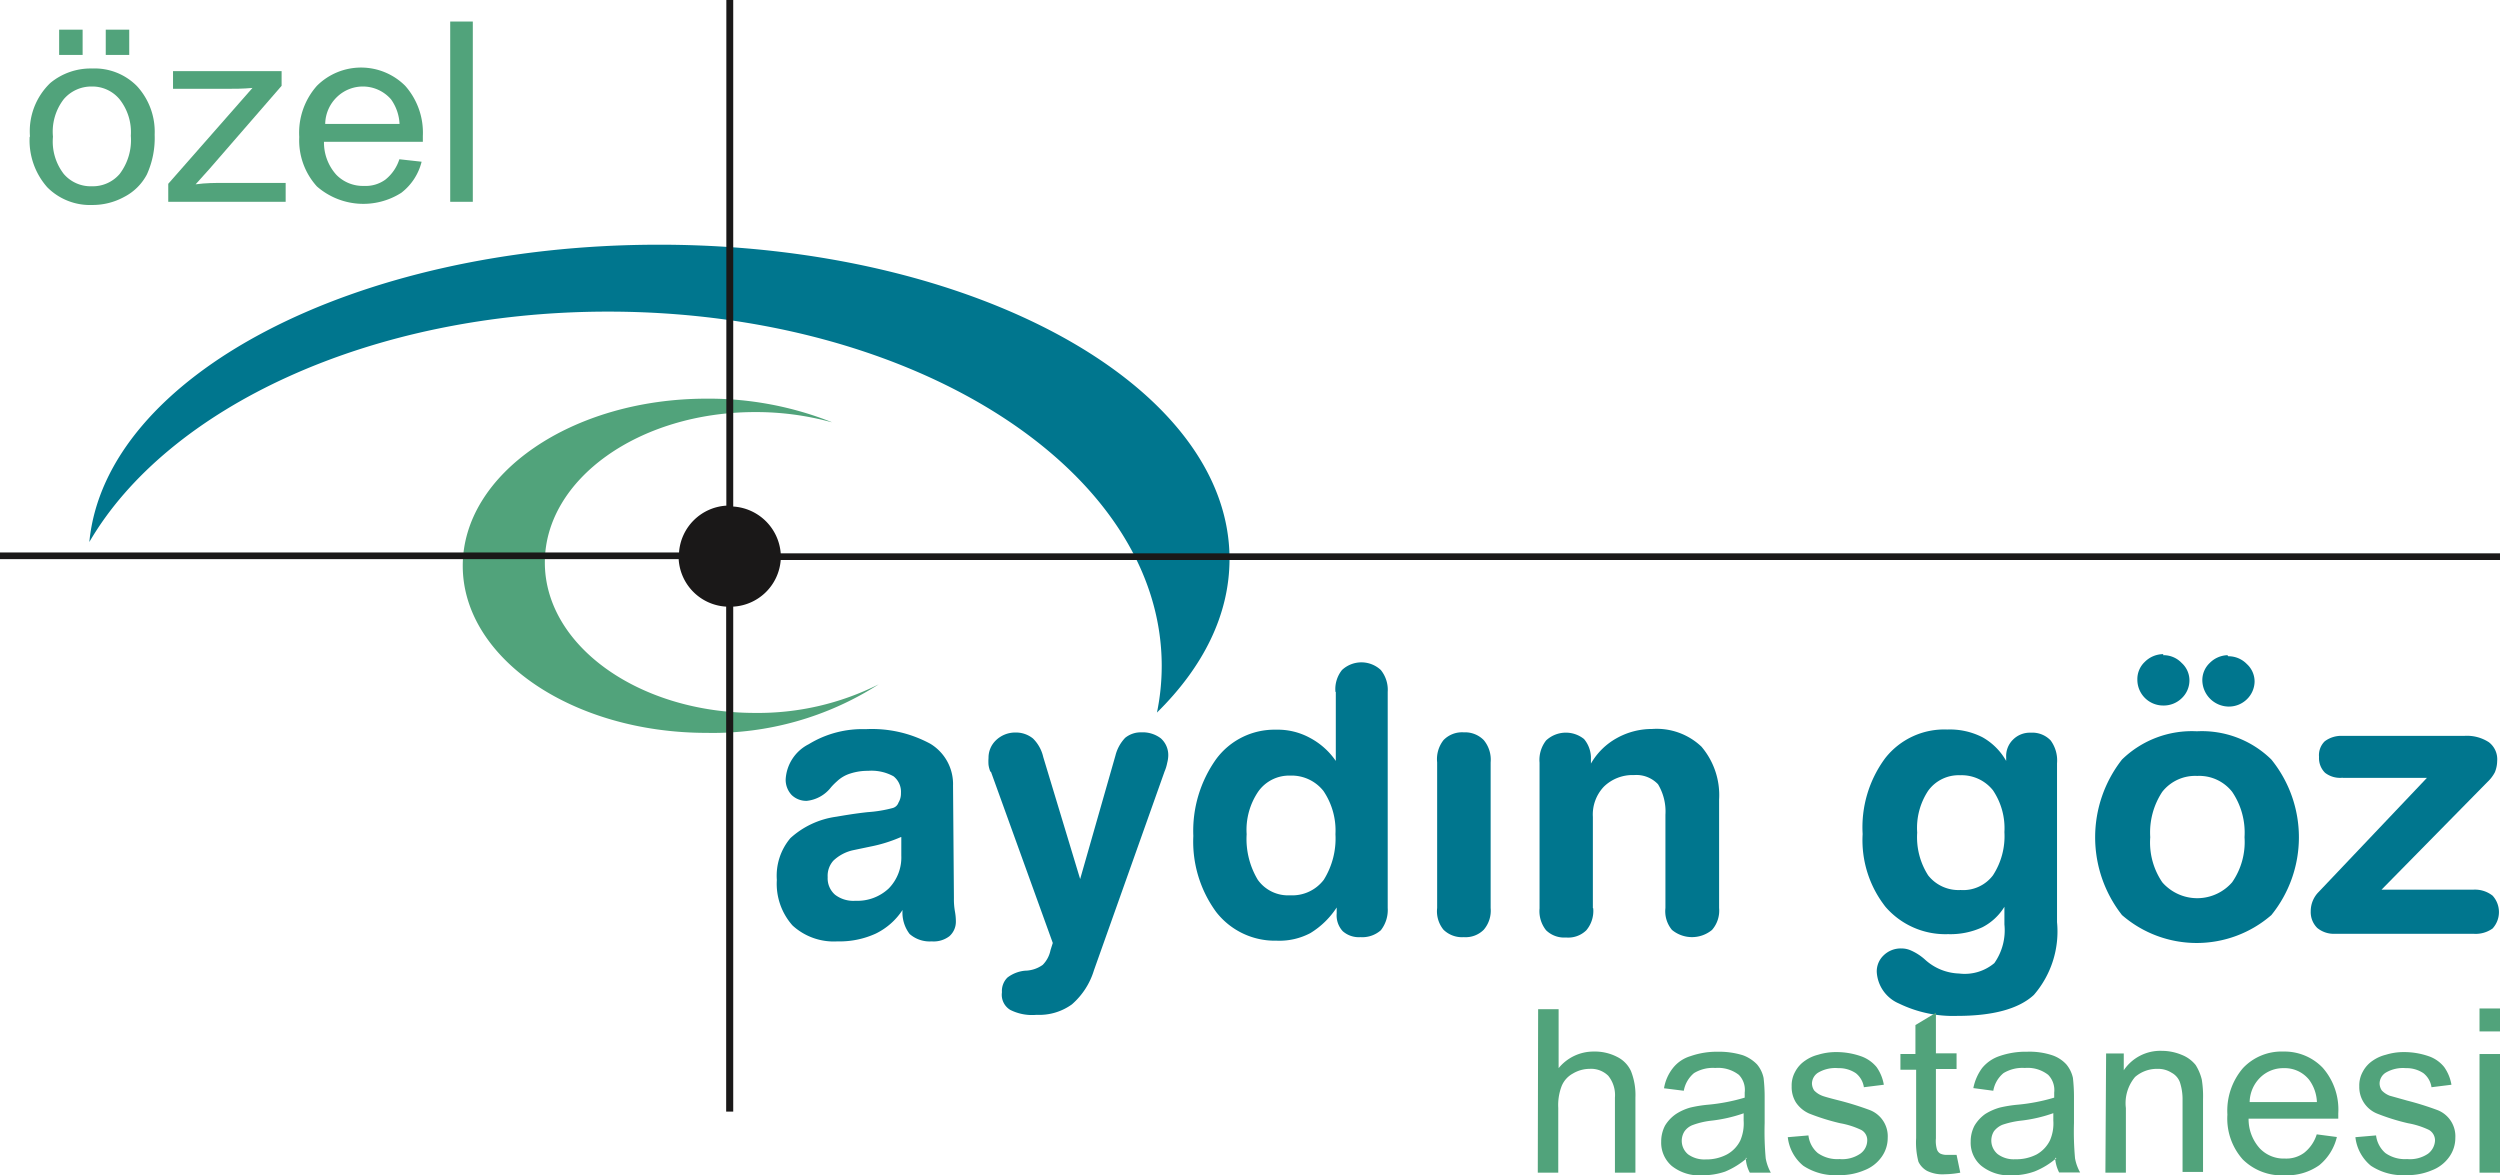 <svg id="katman_1" data-name="katman 1" xmlns="http://www.w3.org/2000/svg" xmlns:xlink="http://www.w3.org/1999/xlink" viewBox="0 0 141.6 66.58"><defs><style>.cls-1{fill:none;}.cls-2{clip-path:url(#clip-path);}.cls-3{fill:#00768e;}.cls-3,.cls-4,.cls-6{fill-rule:evenodd;}.cls-4,.cls-5{fill:#51a37b;}.cls-6{fill:#1a1818;}</style><clipPath id="clip-path" transform="translate(-226.47 -387.64)"><rect class="cls-1" x="226.47" y="387.64" width="141.6" height="66.57"/></clipPath></defs><g id="Group_2" data-name="Group 2"><g class="cls-2"><g id="Group_1" data-name="Group 1"><path id="Path_1" data-name="Path 1" class="cls-3" d="M359.16,431.7h4.77l-6.13,6.46a1.54,1.54,0,0,0-.45,1.09,1.26,1.26,0,0,0,.37.95,1.47,1.47,0,0,0,1,.33h7.85a1.65,1.65,0,0,0,1.08-.3,1.38,1.38,0,0,0,0-1.86,1.62,1.62,0,0,0-1.08-.34h-5.21l6-6.1a2.06,2.06,0,0,0,.42-.55,1.74,1.74,0,0,0,.13-.64,1.21,1.21,0,0,0-.47-1.06,2.27,2.27,0,0,0-1.39-.36h-6.91a1.55,1.55,0,0,0-1,.31,1.1,1.1,0,0,0-.32.88,1.17,1.17,0,0,0,.34.9,1.39,1.39,0,0,0,1,.28" transform="translate(-226.47 -387.64)"/><path id="Path_2" data-name="Path 2" class="cls-3" d="M292,428a13.07,13.07,0,0,0,.27-2.64c0-11.09-14-20.07-31.36-20.07-13.46,0-24.94,5.43-29.38,13.05.9-9.39,15-16.84,32.27-16.84,17.84,0,32.31,8,32.31,17.8,0,3.16-1.49,6.12-4.11,8.7" transform="translate(-226.47 -387.64)"/><path id="Path_3" data-name="Path 3" class="cls-3" d="M280.45,432.14a2.67,2.67,0,0,0-1.28-2.37,6.93,6.93,0,0,0-3.67-.83,5.81,5.81,0,0,0-3.22.85,2.38,2.38,0,0,0-1.31,2,1.26,1.26,0,0,0,.34.88,1.19,1.19,0,0,0,.86.33,2,2,0,0,0,1.37-.77,3.64,3.64,0,0,1,.34-.34,1.93,1.93,0,0,1,.76-.44,3.17,3.17,0,0,1,1-.15,2.58,2.58,0,0,1,1.44.31,1.12,1.12,0,0,1,.42.95,1,1,0,0,1-.14.54.48.48,0,0,1-.34.31,7.41,7.41,0,0,1-1.41.23c-.73.08-1.31.18-1.78.26a4.83,4.83,0,0,0-2.59,1.21,3.3,3.3,0,0,0-.77,2.37,3.55,3.55,0,0,0,.89,2.58,3.45,3.45,0,0,0,2.54.9,4.91,4.91,0,0,0,2.17-.44,3.79,3.79,0,0,0,1.52-1.34,2,2,0,0,0,.4,1.36,1.72,1.72,0,0,0,1.25.42,1.47,1.47,0,0,0,1-.29,1.09,1.09,0,0,0,.37-.85c0-.05,0-.26-.05-.54a4,4,0,0,1-.06-.77Zm-2.93,2.91v1.05a2.51,2.51,0,0,1-.71,1.86,2.59,2.59,0,0,1-1.89.7,1.7,1.7,0,0,1-1.15-.34,1.23,1.23,0,0,1-.42-1,1.28,1.28,0,0,1,.32-.93,2.36,2.36,0,0,1,1.1-.59l1-.21a8.25,8.25,0,0,0,1.73-.54" transform="translate(-226.47 -387.64)"/><path id="Path_4" data-name="Path 4" class="cls-3" d="M282.6,431.36l3.5,9.69-.13.41a1.64,1.64,0,0,1-.44.83,1.77,1.77,0,0,1-1,.33,1.93,1.93,0,0,0-1,.39,1.07,1.07,0,0,0-.31.83,1,1,0,0,0,.47,1,2.75,2.75,0,0,0,1.49.28,3.16,3.16,0,0,0,2-.59,4.15,4.15,0,0,0,1.25-1.93l4-11.26a2.3,2.3,0,0,0,.15-.49,1.76,1.76,0,0,0,.06-.39,1.27,1.27,0,0,0-.42-1,1.69,1.69,0,0,0-1.1-.34,1.4,1.4,0,0,0-.92.31,2.25,2.25,0,0,0-.55,1l-2,7-2.09-6.91a2.14,2.14,0,0,0-.58-1.05,1.53,1.53,0,0,0-1-.34,1.57,1.57,0,0,0-1.1.44,1.36,1.36,0,0,0-.42,1,2.56,2.56,0,0,0,0,.39,1.64,1.64,0,0,0,.1.38" transform="translate(-226.47 -387.64)"/><path id="Path_5" data-name="Path 5" class="cls-3" d="M302.13,426.83v3.91a4.11,4.11,0,0,0-1.47-1.31,3.82,3.82,0,0,0-1.93-.46,4.1,4.1,0,0,0-3.38,1.67,7,7,0,0,0-1.29,4.35,6.75,6.75,0,0,0,1.29,4.3,4.21,4.21,0,0,0,3.43,1.63,3.75,3.75,0,0,0,1.91-.43,4.69,4.69,0,0,0,1.49-1.45v.34a1.32,1.32,0,0,0,.34,1,1.37,1.37,0,0,0,1,.34,1.59,1.59,0,0,0,1.16-.39,1.86,1.86,0,0,0,.39-1.26V426.83a1.79,1.79,0,0,0-.39-1.24,1.61,1.61,0,0,0-2.2,0,1.73,1.73,0,0,0-.37,1.24m-2.57,4.74a2.3,2.3,0,0,1,1.89.87,4,4,0,0,1,.68,2.45,4.42,4.42,0,0,1-.66,2.58,2.24,2.24,0,0,1-1.91.88,2.1,2.1,0,0,1-1.83-.88,4.49,4.49,0,0,1-.63-2.58,3.86,3.86,0,0,1,.66-2.42,2.14,2.14,0,0,1,1.8-.9" transform="translate(-226.47 -387.64)"/><path id="Path_6" data-name="Path 6" class="cls-3" d="M310.9,439.07v-8.25a1.73,1.73,0,0,0-.39-1.26,1.48,1.48,0,0,0-1.13-.44,1.46,1.46,0,0,0-1.15.44,1.74,1.74,0,0,0-.36,1.26v8.25a1.65,1.65,0,0,0,.36,1.23,1.5,1.5,0,0,0,1.15.42,1.45,1.45,0,0,0,1.13-.42,1.66,1.66,0,0,0,.39-1.23" transform="translate(-226.47 -387.64)"/><path id="Path_7" data-name="Path 7" class="cls-3" d="M316.69,439.07v-5.16a2.29,2.29,0,0,1,.63-1.72,2.33,2.33,0,0,1,1.7-.65,1.69,1.69,0,0,1,1.36.52,3,3,0,0,1,.42,1.73v5.28a1.65,1.65,0,0,0,.37,1.24,1.78,1.78,0,0,0,2.27,0,1.66,1.66,0,0,0,.4-1.24v-6.14a4.24,4.24,0,0,0-1-3,3.68,3.68,0,0,0-2.8-1,4.08,4.08,0,0,0-2,.52,3.81,3.81,0,0,0-1.46,1.44l0-.39a1.68,1.68,0,0,0-.39-1,1.64,1.64,0,0,0-2.15.08,1.79,1.79,0,0,0-.37,1.26v8.25a1.74,1.74,0,0,0,.37,1.24,1.47,1.47,0,0,0,1.13.41,1.46,1.46,0,0,0,1.15-.41,1.7,1.7,0,0,0,.39-1.24" transform="translate(-226.47 -387.64)"/><path id="Path_8" data-name="Path 8" class="cls-3" d="M340,439v1a3.23,3.23,0,0,1-.57,2.19,2.61,2.61,0,0,1-2,.59,3,3,0,0,1-1.94-.8s0,0,0,0a3,3,0,0,0-.75-.49,1.33,1.33,0,0,0-.58-.13,1.39,1.39,0,0,0-1,.39,1.25,1.25,0,0,0-.39.95,2.07,2.07,0,0,0,1.26,1.78,7,7,0,0,0,3.3.7c2,0,3.48-.39,4.34-1.19a5.49,5.49,0,0,0,1.31-4.12v-9a1.91,1.91,0,0,0-.36-1.29,1.43,1.43,0,0,0-1.13-.44,1.34,1.34,0,0,0-1,.39,1.3,1.3,0,0,0-.39,1v.21a3.52,3.52,0,0,0-1.34-1.34,4.05,4.05,0,0,0-2-.44,4.25,4.25,0,0,0-3.51,1.62,6.57,6.57,0,0,0-1.28,4.3,6.1,6.1,0,0,0,1.3,4.13,4.48,4.48,0,0,0,3.54,1.54,4.32,4.32,0,0,0,1.94-.39A3.15,3.15,0,0,0,340,439m-4.94-4.2a3.82,3.82,0,0,1,.62-2.37,2.13,2.13,0,0,1,1.81-.88,2.27,2.27,0,0,1,1.86.85,3.84,3.84,0,0,1,.65,2.37,4.06,4.06,0,0,1-.65,2.45,2.11,2.11,0,0,1-1.83.83,2.19,2.19,0,0,1-1.84-.83,4,4,0,0,1-.62-2.42" transform="translate(-226.47 -387.64)"/><path id="Path_9" data-name="Path 9" class="cls-3" d="M349,424.69a1.49,1.49,0,0,0-1.05.44,1.34,1.34,0,0,0-.42,1,1.46,1.46,0,0,0,1.46,1.47h0a1.46,1.46,0,0,0,1.05-.41,1.39,1.39,0,0,0,.44-1,1.33,1.33,0,0,0-.44-1,1.41,1.41,0,0,0-1.05-.44m3.64,0a1.48,1.48,0,0,0-1,.44,1.34,1.34,0,0,0-.42,1,1.51,1.51,0,0,0,1.47,1.47,1.46,1.46,0,0,0,1.05-.41,1.43,1.43,0,0,0,.44-1,1.34,1.34,0,0,0-.44-1,1.45,1.45,0,0,0-1.05-.44m-1.78,4.25a5.67,5.67,0,0,0-4.24,1.6,7.14,7.14,0,0,0,0,8.81,6.45,6.45,0,0,0,8.46,0,7,7,0,0,0,0-8.81,5.61,5.61,0,0,0-4.22-1.6m0,2.53a2.37,2.37,0,0,1,2,.9,4.11,4.11,0,0,1,.7,2.57,4,4,0,0,1-.7,2.55,2.62,2.62,0,0,1-3.7.26,2.13,2.13,0,0,1-.26-.26,4,4,0,0,1-.68-2.55,4.17,4.17,0,0,1,.68-2.57,2.37,2.37,0,0,1,2-.9" transform="translate(-226.47 -387.64)"/><path id="Path_10" data-name="Path 10" class="cls-4" d="M273.55,411.55a16.15,16.15,0,0,0-4.31-.57c-6.58,0-11.91,3.81-11.91,8.52s5.33,8.52,11.91,8.52a15.19,15.19,0,0,0,7-1.62,17.39,17.39,0,0,1-9.74,2.75c-7.63,0-13.82-4.24-13.82-9.46s6.19-9.47,13.82-9.47a18.86,18.86,0,0,1,7.08,1.33" transform="translate(-226.47 -387.64)"/><path id="Path_11" data-name="Path 11" class="cls-4" d="M232.46,390.75h1.33v-1.43h-1.33Zm-2.64,0h1.33v-1.43h-1.33Zm-.35,4.63a3,3,0,0,1,.61-2.12,2.05,2.05,0,0,1,1.59-.72,2,2,0,0,1,1.57.72,3,3,0,0,1,.64,2.07,3.17,3.17,0,0,1-.63,2.16,2,2,0,0,1-1.58.7,2,2,0,0,1-1.59-.7,3,3,0,0,1-.61-2.11m-1.32,0a4,4,0,0,0,1,2.87,3.41,3.41,0,0,0,2.55,1,3.72,3.72,0,0,0,1.81-.46,3,3,0,0,0,1.28-1.27,5,5,0,0,0,.44-2.25,3.82,3.82,0,0,0-1-2.75,3.36,3.36,0,0,0-2.54-1,3.58,3.58,0,0,0-2.37.82,3.78,3.78,0,0,0-1.15,3.05" transform="translate(-226.47 -387.64)"/><path id="Path_12" data-name="Path 12" class="cls-4" d="M236,399.07h6.65V398h-3.48c-.5,0-1.05,0-1.62.08l.79-.88,4.08-4.7v-.83h-6.15v1h3.06c.42,0,.89,0,1.44-.05L236,398.05Z" transform="translate(-226.47 -387.64)"/><path id="Path_13" data-name="Path 13" class="cls-4" d="M244.89,394.66a2.16,2.16,0,0,1,.67-1.53,2.11,2.11,0,0,1,3.06.14,2.59,2.59,0,0,1,.48,1.39Zm4.2,2a2.41,2.41,0,0,1-.8,1.16,1.9,1.9,0,0,1-1.2.35,2.1,2.1,0,0,1-1.57-.63,2.73,2.73,0,0,1-.7-1.87h5.6c0-.14,0-.25,0-.33a4,4,0,0,0-1-2.84,3.54,3.54,0,0,0-5,0,4,4,0,0,0-1,2.9,3.88,3.88,0,0,0,1,2.8,4,4,0,0,0,4.78.36,3.18,3.18,0,0,0,1.15-1.76Z" transform="translate(-226.47 -387.64)"/><rect id="Rectangle_2" data-name="Rectangle 2" class="cls-5" x="25.5" y="1.22" width="1.28" height="10.21"/><path id="Path_14" data-name="Path 14" class="cls-4" d="M313.57,454.06h1.16v-3.67a3,3,0,0,1,.19-1.23,1.41,1.41,0,0,1,.63-.71,1.87,1.87,0,0,1,.95-.27,1.39,1.39,0,0,1,1.06.39,1.74,1.74,0,0,1,.38,1.24v4.25h1.16v-4.25a3.67,3.67,0,0,0-.25-1.5,1.68,1.68,0,0,0-.79-.81,2.74,2.74,0,0,0-1.31-.3,2.55,2.55,0,0,0-2,.94V444.8h-1.16Z" transform="translate(-226.47 -387.64)"/><path id="Path_15" data-name="Path 15" class="cls-4" d="M325.23,450.69v.42a2.43,2.43,0,0,1-.19,1.13,1.81,1.81,0,0,1-.76.79,2.49,2.49,0,0,1-1.2.28,1.57,1.57,0,0,1-1-.29,1,1,0,0,1-.2-1.3,1,1,0,0,1,.47-.36,4.5,4.5,0,0,1,1-.24,8.3,8.3,0,0,0,1.9-.43m.1,2.53a1.92,1.92,0,0,0,.23.84h1.19a2.62,2.62,0,0,1-.29-.81,16.87,16.87,0,0,1-.06-2v-1.5a9.24,9.24,0,0,0-.06-1.05,1.73,1.73,0,0,0-.37-.77,2.13,2.13,0,0,0-.8-.52,4.58,4.58,0,0,0-1.43-.2,4.52,4.52,0,0,0-1.54.25,2,2,0,0,0-1,.68,2.5,2.5,0,0,0-.5,1.14l1.12.14a1.69,1.69,0,0,1,.58-1,2.06,2.06,0,0,1,1.21-.29,1.92,1.92,0,0,1,1.33.39,1.22,1.22,0,0,1,.33,1c0,.05,0,.15,0,.29a10.52,10.52,0,0,1-2.07.4,7.25,7.25,0,0,0-1,.16,2.9,2.9,0,0,0-.84.38,2.15,2.15,0,0,0-.6.64,1.94,1.94,0,0,0-.22.91,1.74,1.74,0,0,0,.6,1.38,2.51,2.51,0,0,0,1.73.53,4,4,0,0,0,1.29-.21,4.53,4.53,0,0,0,1.24-.77" transform="translate(-226.47 -387.64)"/><path id="Path_16" data-name="Path 16" class="cls-4" d="M327.73,452.05a2.44,2.44,0,0,0,.88,1.62,3.29,3.29,0,0,0,2,.53,3.52,3.52,0,0,0,1.44-.27,2.13,2.13,0,0,0,1-.77,1.84,1.84,0,0,0,.34-1.07,1.59,1.59,0,0,0-1-1.57,17.14,17.14,0,0,0-1.72-.54c-.56-.14-.91-.24-1-.28a1.25,1.25,0,0,1-.44-.29.73.73,0,0,1-.13-.4.74.74,0,0,1,.34-.61,1.92,1.92,0,0,1,1.15-.26,1.7,1.7,0,0,1,1,.29,1.25,1.25,0,0,1,.45.79l1.13-.14a2.43,2.43,0,0,0-.41-1,2,2,0,0,0-.9-.62,4.21,4.21,0,0,0-1.41-.23,3.41,3.41,0,0,0-1,.15,2.19,2.19,0,0,0-.73.33,1.72,1.72,0,0,0-.57.63,1.59,1.59,0,0,0-.2.83,1.64,1.64,0,0,0,.24.91,1.76,1.76,0,0,0,.75.63,12.35,12.35,0,0,0,1.76.55,4.59,4.59,0,0,1,1.19.38.65.65,0,0,1,.34.6.93.93,0,0,1-.4.75,1.81,1.81,0,0,1-1.17.3,1.92,1.92,0,0,1-1.23-.34,1.53,1.53,0,0,1-.53-1Z" transform="translate(-226.47 -387.64)"/><path id="Path_17" data-name="Path 17" class="cls-4" d="M337.29,453.05l-.51,0a.83.83,0,0,1-.41-.07.43.43,0,0,1-.19-.23,1.69,1.69,0,0,1-.06-.63v-3.93h1.17v-.89h-1.17V445l-1.16.7v1.64h-.85v.89H335v3.87a4.33,4.33,0,0,0,.13,1.34,1.17,1.17,0,0,0,.49.52,2,2,0,0,0,1,.19,5.25,5.25,0,0,0,.88-.09Z" transform="translate(-226.47 -387.64)"/><path id="Path_18" data-name="Path 18" class="cls-4" d="M342.77,450.69v.42a2.39,2.39,0,0,1-.19,1.12,1.84,1.84,0,0,1-.76.8,2.51,2.51,0,0,1-1.2.27,1.52,1.52,0,0,1-1-.29,1,1,0,0,1-.21-1.3,1.19,1.19,0,0,1,.47-.36,5,5,0,0,1,1-.23,8.22,8.22,0,0,0,1.89-.43m.1,2.53a2.19,2.19,0,0,0,.23.83h1.19a2.56,2.56,0,0,1-.29-.8,16.87,16.87,0,0,1-.06-2v-1.5a9.42,9.42,0,0,0-.06-1.06,1.8,1.8,0,0,0-.37-.76,1.92,1.92,0,0,0-.8-.52,4.09,4.09,0,0,0-1.43-.2,4.51,4.51,0,0,0-1.54.24,2.17,2.17,0,0,0-1,.68,2.84,2.84,0,0,0-.5,1.14l1.13.15a1.66,1.66,0,0,1,.58-1,2.06,2.06,0,0,1,1.21-.29,1.88,1.88,0,0,1,1.32.39,1.23,1.23,0,0,1,.34,1s0,.14,0,.29a10.52,10.52,0,0,1-2.07.4,7.25,7.25,0,0,0-1,.16,3.16,3.16,0,0,0-.84.37,2.19,2.19,0,0,0-.6.65,1.91,1.91,0,0,0-.22.91,1.7,1.7,0,0,0,.6,1.37,2.52,2.52,0,0,0,1.73.54,3.76,3.76,0,0,0,1.29-.22,4.27,4.27,0,0,0,1.24-.76" transform="translate(-226.47 -387.64)"/><path id="Path_19" data-name="Path 19" class="cls-4" d="M345.72,454.06h1.16V450.4a2.3,2.3,0,0,1,.52-1.76,1.89,1.89,0,0,1,1.27-.46,1.42,1.42,0,0,1,.8.22,1,1,0,0,1,.47.54,3.08,3.08,0,0,1,.15,1v4.08h1.16v-4.12a5.92,5.92,0,0,0-.07-1.11,2.77,2.77,0,0,0-.35-.83,1.9,1.9,0,0,0-.78-.57,2.93,2.93,0,0,0-1.13-.23,2.49,2.49,0,0,0-2.16,1.1v-.95h-1Z" transform="translate(-226.47 -387.64)"/><path id="Path_20" data-name="Path 20" class="cls-4" d="M353.89,450.06a2,2,0,0,1,.6-1.39,1.86,1.86,0,0,1,1.34-.53,1.77,1.77,0,0,1,1.43.66,2.28,2.28,0,0,1,.44,1.26Zm3.8,1.83a2.14,2.14,0,0,1-.72,1.05,1.7,1.7,0,0,1-1.08.32,1.87,1.87,0,0,1-1.43-.58,2.47,2.47,0,0,1-.63-1.68h5.08c0-.13,0-.24,0-.3a3.59,3.59,0,0,0-.88-2.58,3,3,0,0,0-2.23-.92,3,3,0,0,0-2.29.94,3.71,3.71,0,0,0-.88,2.63,3.48,3.48,0,0,0,.87,2.54,3.14,3.14,0,0,0,2.38.9,3.18,3.18,0,0,0,1.95-.57,2.94,2.94,0,0,0,1-1.6Z" transform="translate(-226.47 -387.64)"/><path id="Path_21" data-name="Path 21" class="cls-4" d="M359.88,452.05a2.44,2.44,0,0,0,.88,1.62,3.29,3.29,0,0,0,2,.53,3.52,3.52,0,0,0,1.44-.27,2.13,2.13,0,0,0,1-.77,1.84,1.84,0,0,0,.34-1.07,1.59,1.59,0,0,0-1-1.57,17.14,17.14,0,0,0-1.72-.54l-1-.28a1.25,1.25,0,0,1-.44-.29.73.73,0,0,1-.13-.4.74.74,0,0,1,.34-.61,1.92,1.92,0,0,1,1.15-.26,1.7,1.7,0,0,1,1,.29,1.25,1.25,0,0,1,.45.79l1.13-.14a2.43,2.43,0,0,0-.41-1,1.92,1.92,0,0,0-.89-.62,4.25,4.25,0,0,0-1.41-.23,3.37,3.37,0,0,0-1,.15,2.24,2.24,0,0,0-.74.33,1.72,1.72,0,0,0-.57.63,1.59,1.59,0,0,0-.2.83,1.62,1.62,0,0,0,1,1.54,12,12,0,0,0,1.76.55,4.59,4.59,0,0,1,1.19.38.69.69,0,0,1,.34.6,1,1,0,0,1-.4.75,1.82,1.82,0,0,1-1.18.3,1.92,1.92,0,0,1-1.23-.34,1.57,1.57,0,0,1-.53-1Z" transform="translate(-226.47 -387.64)"/><path id="Path_22" data-name="Path 22" class="cls-6" d="M268,422a2.86,2.86,0,0,0,2.69-2.64h97.4v-.38h-97.4a2.88,2.88,0,0,0-2.69-2.65V387.64h-.39v28.64a2.86,2.86,0,0,0-2.68,2.65H226.47v.38h38.44A2.86,2.86,0,0,0,267.6,422V450.6H268Z" transform="translate(-226.47 -387.64)"/><path id="Path_23" data-name="Path 23" class="cls-4" d="M366.91,454.06h1.16v-6.72h-1.16Zm0-8h1.16v-1.3h-1.16Z" transform="translate(-226.47 -387.64)"/></g></g></g></svg>